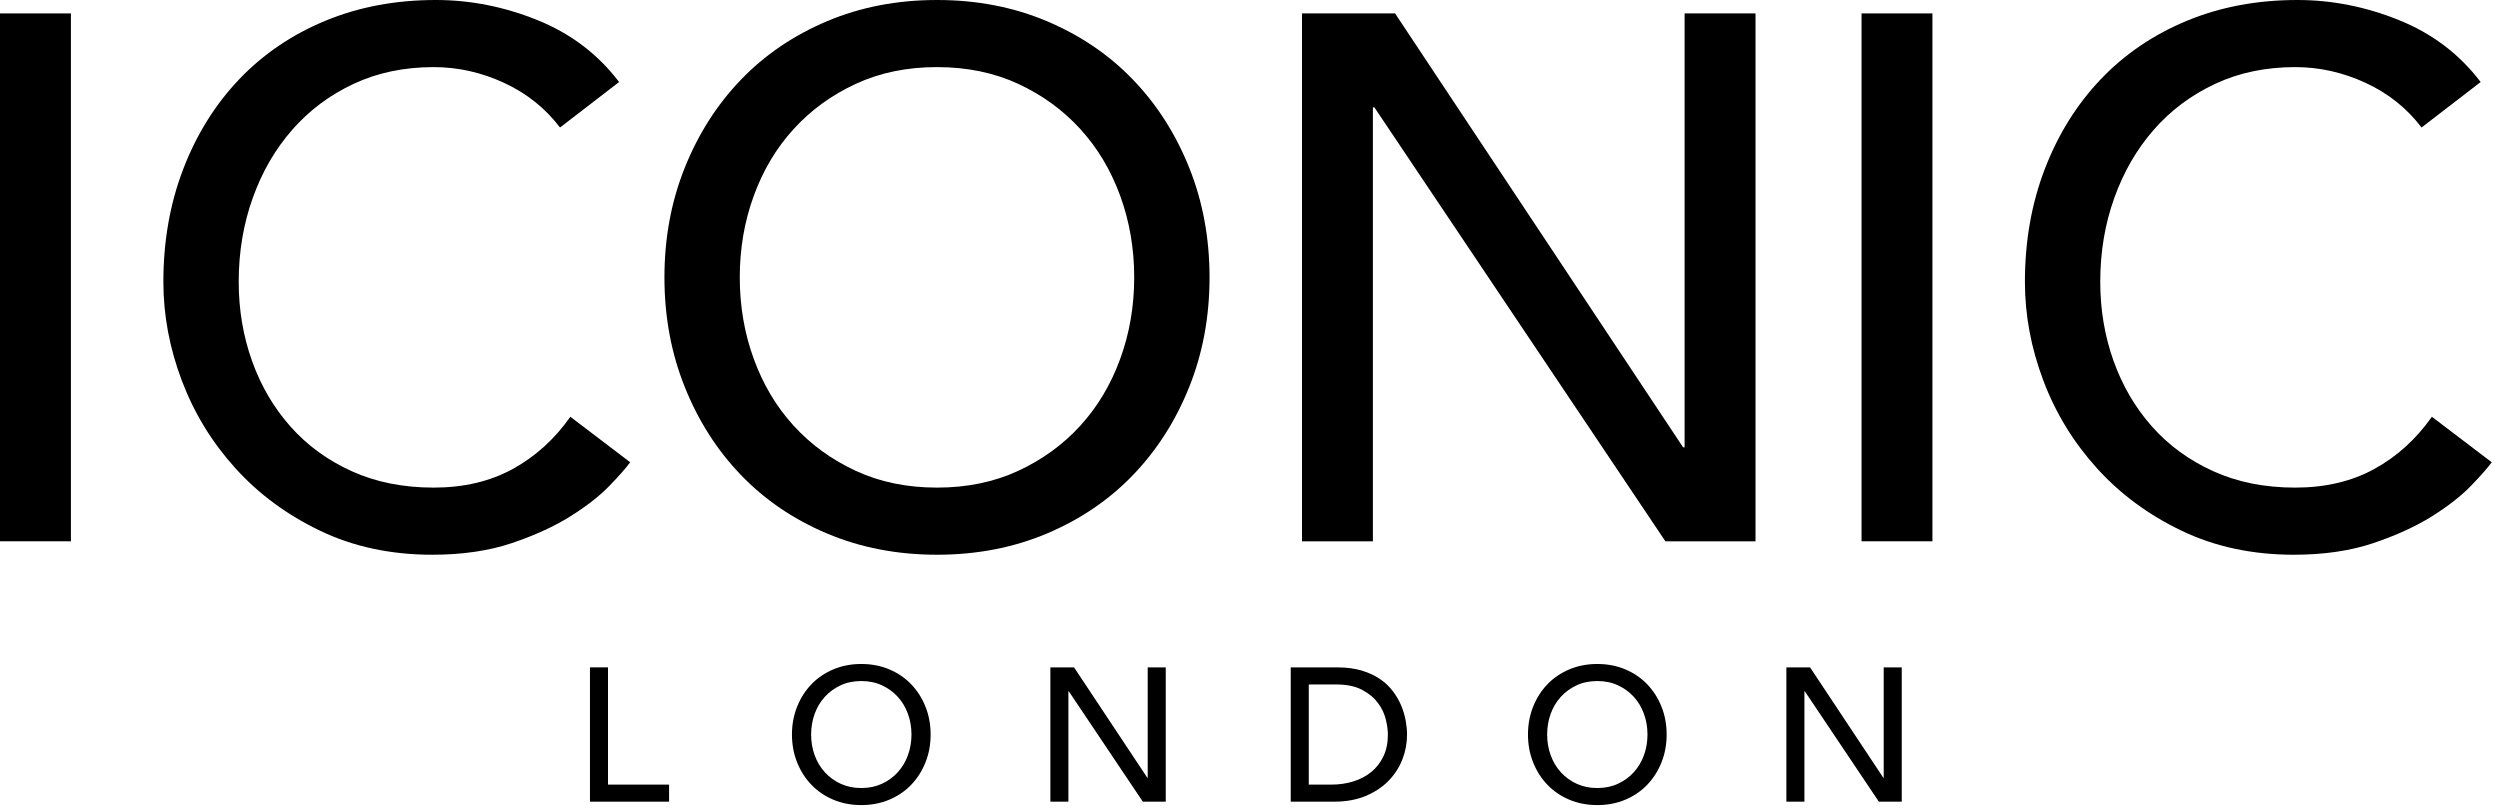 <svg xmlns="http://www.w3.org/2000/svg" xmlns:xlink="http://www.w3.org/1999/xlink" viewBox="0 0 120 39"><title>Logo</title><desc>Created with Sketch.</desc><g id="Symbols" stroke="none" stroke-width="1" fill="currentColor" fill-rule="evenodd"><g id="Desktop/Navigation/Left-logo" transform="translate(-84, -31)" fill="currentColor"><g id="Logo" transform="translate(84, 31)"><g><polygon id="Fill-1" points="0 25.982 3.404 25.982 3.404 0.644 0 0.644"></polygon><path d="M30.249,22.189 L27.377,20.005 C26.62,21.079 25.699,21.915 24.612,22.511 C23.524,23.107 22.259,23.405 20.818,23.405 C19.352,23.405 18.04,23.143 16.883,22.618 C15.725,22.093 14.743,21.378 13.94,20.471 C13.136,19.564 12.522,18.515 12.096,17.322 C11.671,16.129 11.458,14.864 11.458,13.528 C11.458,12.097 11.683,10.754 12.132,9.502 C12.58,8.249 13.213,7.157 14.029,6.227 C14.844,5.297 15.825,4.563 16.971,4.026 C18.118,3.489 19.4,3.221 20.818,3.221 C21.976,3.221 23.099,3.472 24.186,3.973 C25.273,4.474 26.172,5.189 26.881,6.12 L29.717,3.937 C28.701,2.601 27.395,1.61 25.799,0.966 C24.204,0.322 22.579,0 20.924,0 C18.986,0 17.214,0.334 15.606,1.002 C13.999,1.67 12.622,2.607 11.476,3.811 C10.329,5.017 9.437,6.448 8.799,8.106 C8.161,9.765 7.842,11.572 7.842,13.528 C7.842,15.127 8.137,16.708 8.728,18.27 C9.319,19.833 10.176,21.235 11.299,22.475 C12.421,23.716 13.78,24.718 15.376,25.481 C16.971,26.244 18.762,26.627 20.747,26.627 C22.189,26.627 23.459,26.441 24.559,26.072 C25.658,25.702 26.597,25.273 27.377,24.784 C28.157,24.295 28.783,23.806 29.256,23.316 C29.729,22.828 30.059,22.451 30.249,22.189" id="Fill-2"></path><path d="M53.768,17.232 C53.319,18.461 52.68,19.529 51.853,20.435 C51.026,21.342 50.033,22.063 48.875,22.6 C47.717,23.137 46.417,23.405 44.975,23.405 C43.533,23.405 42.233,23.137 41.075,22.6 C39.917,22.063 38.924,21.342 38.097,20.435 C37.269,19.529 36.631,18.461 36.183,17.232 C35.733,16.003 35.509,14.697 35.509,13.313 C35.509,11.93 35.733,10.623 36.183,9.394 C36.631,8.166 37.269,7.098 38.097,6.192 C38.924,5.285 39.917,4.563 41.075,4.026 C42.233,3.489 43.533,3.221 44.975,3.221 C46.417,3.221 47.717,3.489 48.875,4.026 C50.033,4.563 51.026,5.285 51.853,6.192 C52.68,7.098 53.319,8.166 53.768,9.394 C54.217,10.623 54.442,11.93 54.442,13.313 C54.442,14.697 54.217,16.003 53.768,17.232 M54.388,3.829 C53.242,2.636 51.865,1.7 50.258,1.02 C48.65,0.34 46.89,-0 44.975,-0 C43.061,-0 41.3,0.34 39.693,1.02 C38.085,1.7 36.708,2.636 35.562,3.829 C34.415,5.023 33.518,6.43 32.868,8.052 C32.217,9.675 31.893,11.429 31.893,13.313 C31.893,15.198 32.217,16.952 32.868,18.574 C33.518,20.197 34.415,21.604 35.562,22.797 C36.708,23.99 38.085,24.927 39.693,25.606 C41.3,26.286 43.061,26.627 44.975,26.627 C46.89,26.627 48.65,26.286 50.258,25.606 C51.865,24.927 53.242,23.99 54.388,22.797 C55.535,21.604 56.433,20.197 57.083,18.574 C57.733,16.952 58.058,15.198 58.058,13.313 C58.058,11.429 57.733,9.675 57.083,8.052 C56.433,6.43 55.535,5.023 54.388,3.829" id="Fill-4"></path><polygon id="Fill-7" points="80.861 21.473 80.79 21.473 66.963 0.644 62.496 0.644 62.496 25.983 65.899 25.983 65.899 5.153 65.97 5.153 79.939 25.983 84.265 25.983 84.265 0.644 80.861 0.644"></polygon><polygon id="Fill-9" points="89.354 25.982 92.757 25.982 92.757 0.644 89.354 0.644"></polygon><path d="M116.731,20.005 C115.974,21.08 115.052,21.915 113.966,22.511 C112.878,23.108 111.613,23.405 110.172,23.405 C108.706,23.405 107.394,23.143 106.236,22.618 C105.078,22.094 104.097,21.378 103.294,20.471 C102.49,19.565 101.876,18.515 101.45,17.321 C101.025,16.129 100.812,14.864 100.812,13.528 C100.812,12.097 101.036,10.754 101.486,9.502 C101.934,8.249 102.567,7.157 103.382,6.227 C104.198,5.296 105.178,4.563 106.325,4.026 C107.471,3.489 108.754,3.221 110.172,3.221 C111.33,3.221 112.452,3.472 113.54,3.973 C114.627,4.473 115.526,5.189 116.235,6.12 L119.071,3.937 C118.055,2.6 116.749,1.61 115.153,0.966 C113.558,0.322 111.932,-0 110.278,-0 C108.34,-0 106.567,0.334 104.96,1.002 C103.352,1.67 101.976,2.607 100.83,3.811 C99.683,5.017 98.791,6.448 98.153,8.106 C97.515,9.765 97.196,11.572 97.196,13.528 C97.196,15.127 97.491,16.708 98.082,18.27 C98.672,19.833 99.53,21.235 100.652,22.475 C101.775,23.716 103.134,24.718 104.73,25.481 C106.325,26.244 108.116,26.627 110.101,26.627 C111.542,26.627 112.813,26.441 113.912,26.072 C115.011,25.702 115.951,25.273 116.731,24.784 C117.511,24.295 118.137,23.806 118.61,23.316 C119.082,22.827 119.413,22.451 119.603,22.189 L116.731,20.005 Z" id="Fill-11"></path><polygon id="Fill-12" points="29.184 32.034 28.318 32.034 28.318 38.48 32.116 38.48 32.116 37.661 29.184 37.661"></polygon><path d="M43.579,36.254 C43.465,36.567 43.303,36.838 43.092,37.069 C42.881,37.3 42.629,37.484 42.335,37.62 C42.04,37.757 41.709,37.825 41.342,37.825 C40.975,37.825 40.645,37.757 40.35,37.62 C40.056,37.484 39.803,37.3 39.593,37.069 C39.382,36.838 39.22,36.567 39.105,36.254 C38.991,35.942 38.934,35.61 38.934,35.257 C38.934,34.906 38.991,34.573 39.105,34.26 C39.22,33.948 39.382,33.677 39.593,33.446 C39.803,33.215 40.056,33.032 40.35,32.895 C40.645,32.758 40.975,32.69 41.342,32.69 C41.709,32.69 42.04,32.758 42.335,32.895 C42.629,33.032 42.881,33.215 43.092,33.446 C43.303,33.677 43.465,33.948 43.579,34.26 C43.693,34.573 43.751,34.906 43.751,35.257 C43.751,35.61 43.693,35.942 43.579,36.254 M43.737,32.845 C43.446,32.541 43.095,32.303 42.686,32.13 C42.277,31.957 41.83,31.871 41.342,31.871 C40.855,31.871 40.407,31.957 39.999,32.13 C39.59,32.303 39.24,32.541 38.948,32.845 C38.656,33.148 38.428,33.507 38.262,33.919 C38.097,34.332 38.014,34.778 38.014,35.257 C38.014,35.737 38.097,36.183 38.262,36.595 C38.428,37.009 38.656,37.366 38.948,37.67 C39.24,37.974 39.59,38.212 39.999,38.385 C40.407,38.558 40.855,38.644 41.342,38.644 C41.83,38.644 42.277,38.558 42.686,38.385 C43.095,38.212 43.446,37.974 43.737,37.67 C44.029,37.366 44.257,37.009 44.422,36.595 C44.588,36.183 44.67,35.737 44.67,35.257 C44.67,34.778 44.588,34.332 44.422,33.919 C44.257,33.507 44.029,33.148 43.737,32.845" id="Fill-13"></path><polygon id="Fill-14" points="55.09 37.333 55.072 37.333 51.554 32.034 50.418 32.034 50.418 38.48 51.283 38.48 51.283 33.181 51.301 33.181 54.855 38.48 55.956 38.48 55.956 32.034 55.09 32.034"></polygon><path d="M66.402,36.309 C66.258,36.609 66.062,36.86 65.815,37.06 C65.568,37.26 65.282,37.411 64.954,37.51 C64.626,37.611 64.279,37.661 63.912,37.661 L62.821,37.661 L62.821,32.854 L64.12,32.854 C64.637,32.854 65.058,32.94 65.383,33.113 C65.707,33.286 65.961,33.498 66.145,33.746 C66.328,33.995 66.453,34.257 66.519,34.534 C66.585,34.809 66.618,35.052 66.618,35.258 C66.618,35.658 66.546,36.009 66.402,36.309 M67.268,33.892 C67.171,33.655 67.04,33.424 66.875,33.2 C66.71,32.975 66.502,32.776 66.253,32.603 C66.003,32.43 65.708,32.292 65.369,32.189 C65.029,32.086 64.634,32.034 64.183,32.034 L61.955,32.034 L61.955,38.48 L64.038,38.48 C64.61,38.48 65.113,38.389 65.549,38.207 C65.985,38.025 66.351,37.784 66.645,37.484 C66.94,37.183 67.162,36.84 67.313,36.455 C67.463,36.07 67.538,35.67 67.538,35.258 C67.538,35.057 67.517,34.839 67.475,34.601 C67.433,34.365 67.363,34.128 67.268,33.892" id="Fill-15"></path><path d="M78.908,36.254 C78.794,36.567 78.631,36.838 78.421,37.069 C78.21,37.3 77.958,37.484 77.663,37.62 C77.369,37.757 77.038,37.825 76.671,37.825 C76.304,37.825 75.973,37.757 75.679,37.62 C75.384,37.484 75.132,37.3 74.921,37.069 C74.711,36.838 74.548,36.567 74.434,36.254 C74.32,35.942 74.263,35.61 74.263,35.257 C74.263,34.906 74.32,34.573 74.434,34.26 C74.548,33.948 74.711,33.677 74.921,33.446 C75.132,33.215 75.384,33.032 75.679,32.895 C75.973,32.758 76.304,32.69 76.671,32.69 C77.038,32.69 77.369,32.758 77.663,32.895 C77.958,33.032 78.21,33.215 78.421,33.446 C78.631,33.677 78.794,33.948 78.908,34.26 C79.022,34.573 79.079,34.906 79.079,35.257 C79.079,35.61 79.022,35.942 78.908,36.254 M79.066,32.845 C78.774,32.541 78.424,32.303 78.015,32.13 C77.606,31.957 77.158,31.871 76.671,31.871 C76.184,31.871 75.736,31.957 75.327,32.13 C74.918,32.303 74.568,32.541 74.276,32.845 C73.985,33.148 73.756,33.507 73.591,33.919 C73.426,34.332 73.343,34.778 73.343,35.257 C73.343,35.737 73.426,36.183 73.591,36.595 C73.756,37.009 73.985,37.366 74.276,37.67 C74.568,37.974 74.918,38.212 75.327,38.385 C75.736,38.558 76.184,38.644 76.671,38.644 C77.158,38.644 77.606,38.558 78.015,38.385 C78.424,38.212 78.774,37.974 79.066,37.67 C79.357,37.366 79.586,37.009 79.751,36.595 C79.916,36.183 79.999,35.737 79.999,35.257 C79.999,34.778 79.916,34.332 79.751,33.919 C79.586,33.507 79.357,33.148 79.066,32.845" id="Fill-16"></path><polygon id="Fill-17" points="90.418 37.333 90.4 37.333 86.883 32.034 85.746 32.034 85.746 38.48 86.612 38.48 86.612 33.181 86.63 33.181 90.184 38.48 91.284 38.48 91.284 32.034 90.418 32.034"></polygon></g></g></g></g></svg>